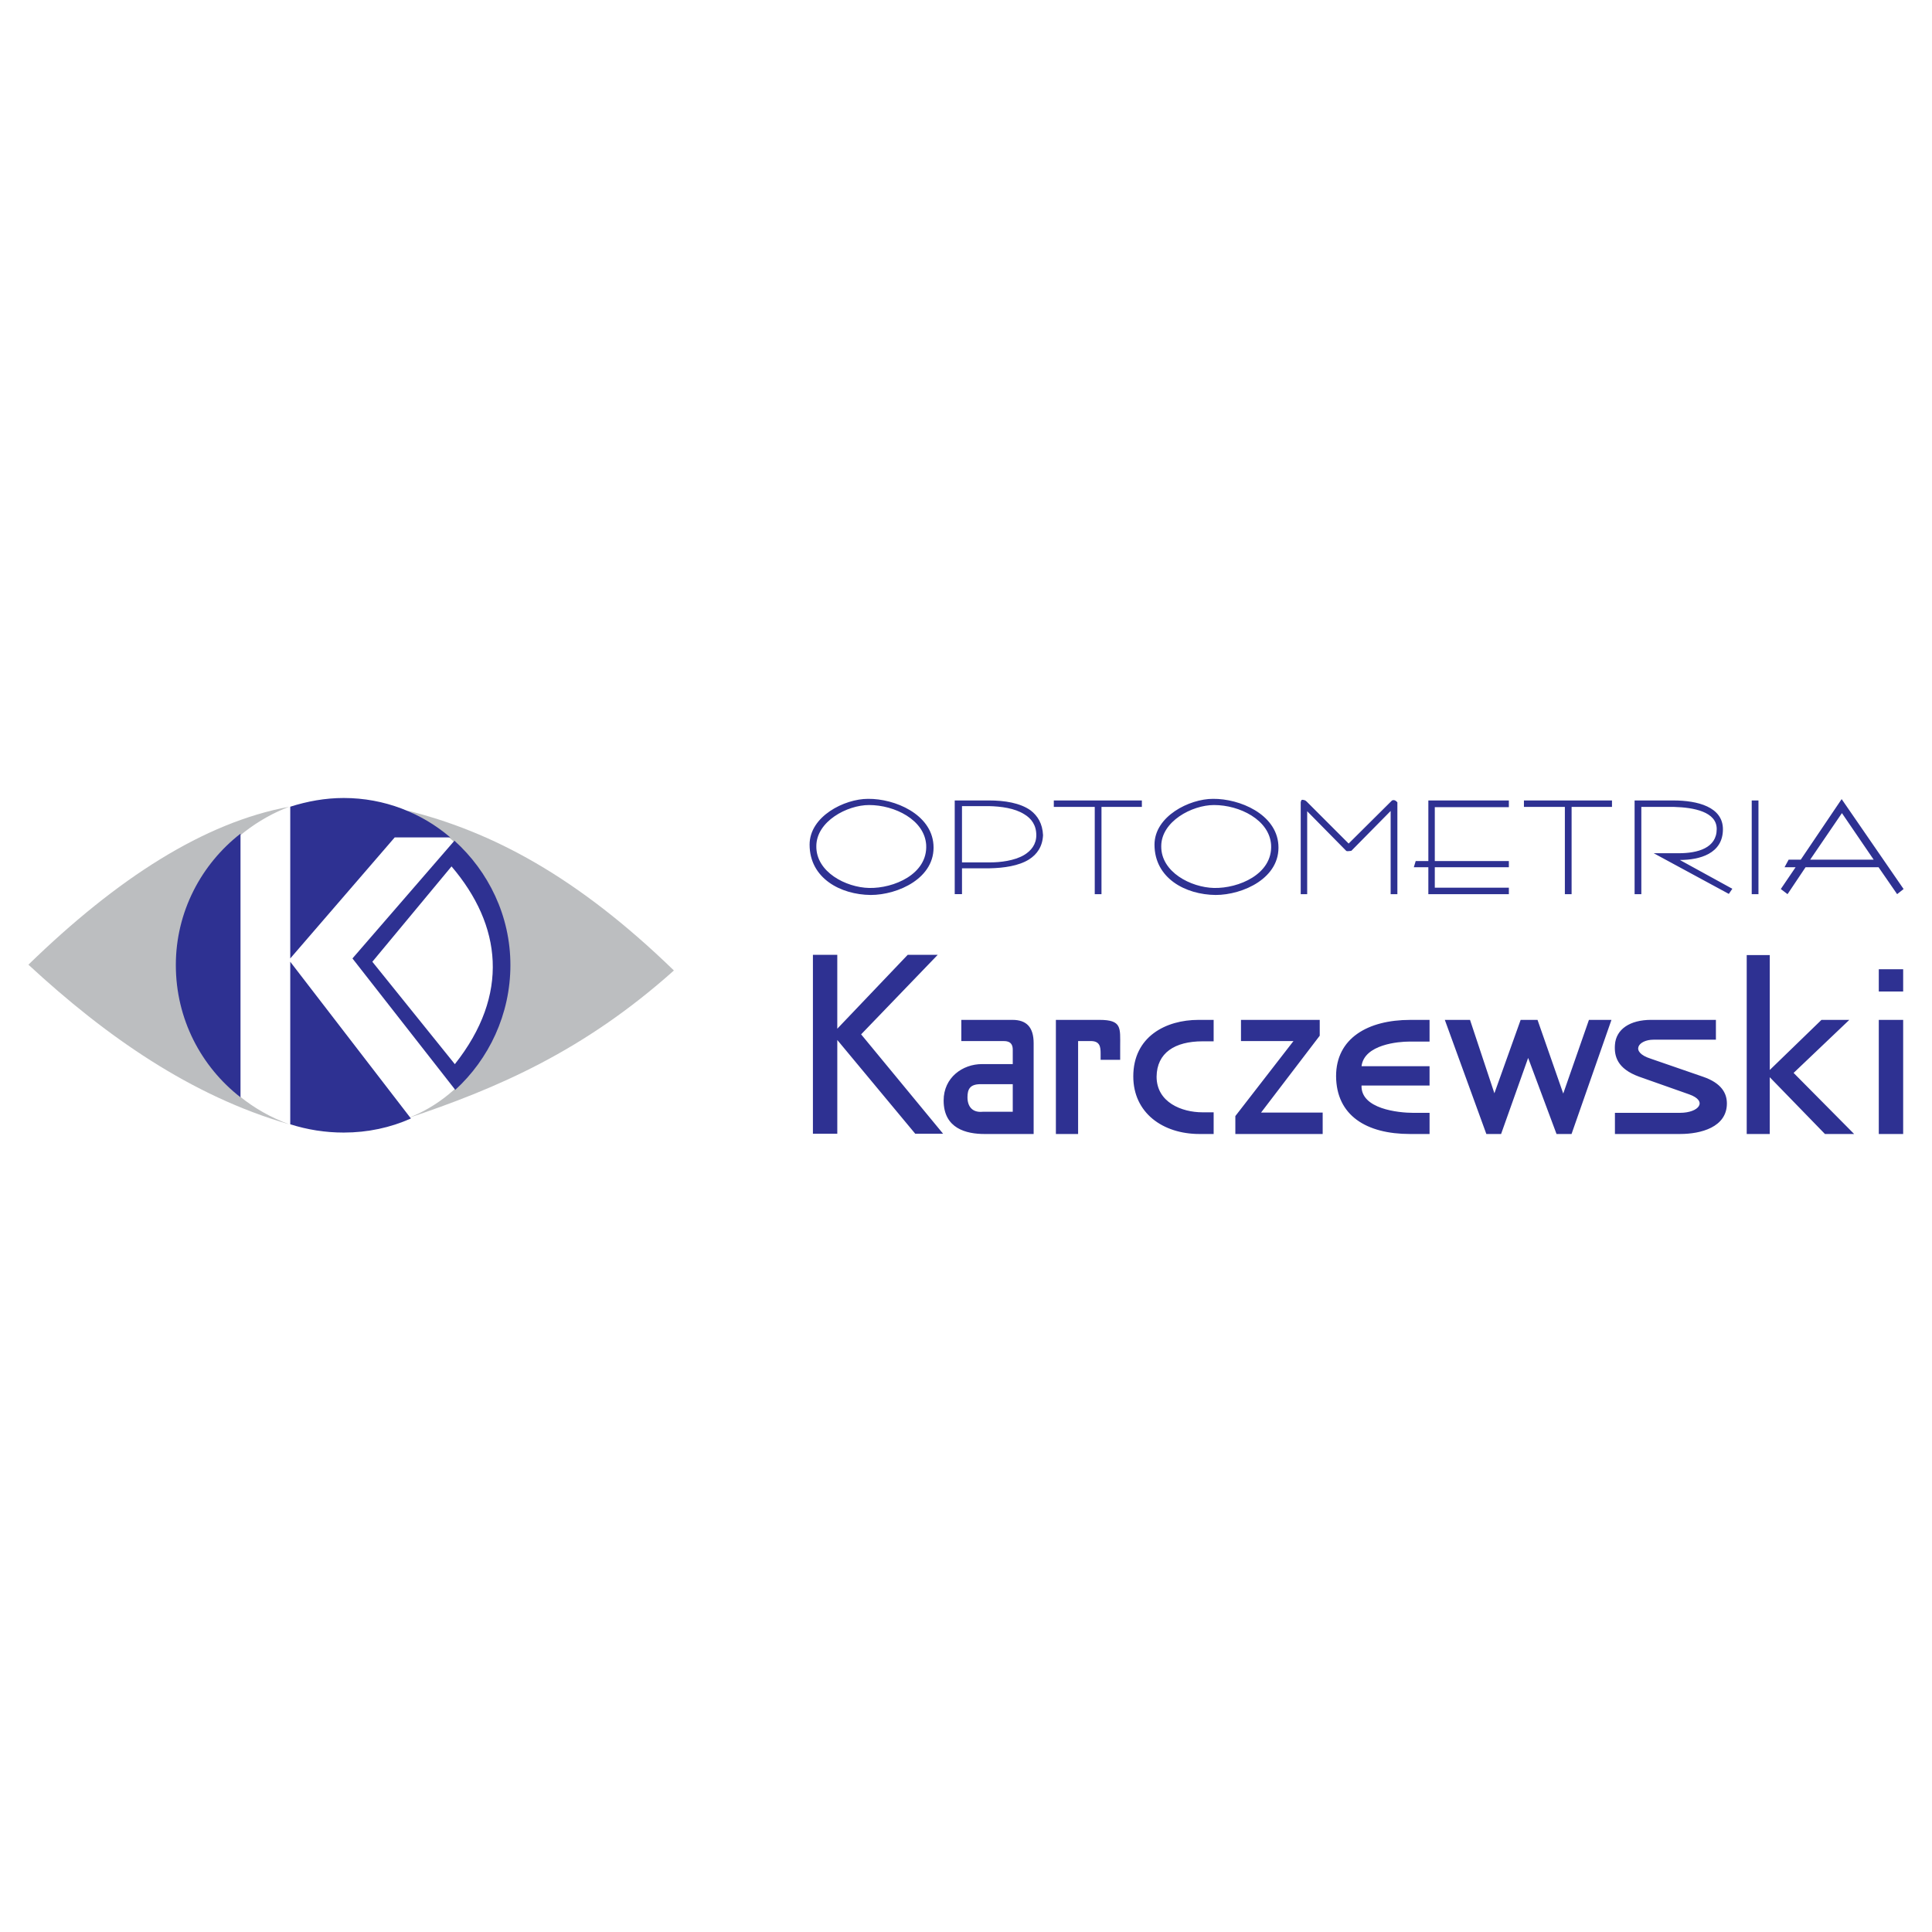 <?xml version="1.0" encoding="utf-8"?>
<!-- Generator: Adobe Illustrator 13.0.0, SVG Export Plug-In . SVG Version: 6.00 Build 14948)  -->
<!DOCTYPE svg PUBLIC "-//W3C//DTD SVG 1.0//EN" "http://www.w3.org/TR/2001/REC-SVG-20010904/DTD/svg10.dtd">
<svg version="1.0" id="Layer_1" xmlns="http://www.w3.org/2000/svg" xmlns:xlink="http://www.w3.org/1999/xlink" x="0px" y="0px"
	 width="192.756px" height="192.756px" viewBox="0 0 192.756 192.756" enable-background="new 0 0 192.756 192.756"
	 xml:space="preserve">
<g>
	<polygon fill-rule="evenodd" clip-rule="evenodd" fill="#FFFFFF" points="0,0 192.756,0 192.756,192.756 0,192.756 0,0 	"/>
	<path fill-rule="evenodd" clip-rule="evenodd" fill="#2E3192" d="M189.879,113.139h-2.432v-11.385h2.432V113.139L189.879,113.139z
		 M189.879,98.921h-2.432v-2.218h2.432V98.921L189.879,98.921z M174.271,95.286h2.299v11.466l5.158-4.998h2.779l-5.559,5.291
		l6.039,6.094h-2.912l-5.506-5.665v5.665h-2.299V95.286L174.271,95.286z M161.123,111.027h6.494c1.896,0,2.807-1.176,0.908-1.844
		l-4.998-1.764c-2.191-0.802-2.486-2.058-2.404-3.181c0.105-1.55,1.496-2.485,3.607-2.485h6.467v1.978h-6.227
		c-1.523,0-2.379,1.229-0.268,1.897l5.186,1.791c1.896,0.642,2.404,1.684,2.404,2.673c0,2.378-2.619,3.046-4.65,3.046h-6.52V111.027
		L161.123,111.027z M152.463,105.549l-2.699,7.59h-1.471l-4.143-11.385h2.514l2.432,7.323l2.619-7.323h1.684l2.566,7.35l2.564-7.35
		h2.246l-3.982,11.385h-1.498L152.463,105.549L152.463,105.549z M140.676,113.139c-4.355,0-7.35-1.844-7.375-5.772
		c0-3.769,3.154-5.612,7.402-5.612h1.924v2.165h-2.057c-0.988,0-4.463,0.267-4.73,2.458h6.787v1.925h-6.787
		c-0.08,2.325,3.635,2.726,5.184,2.726h1.604v2.111H140.676L140.676,113.139z M123.252,111.349l5.799-7.483h-5.238v-2.111h7.857
		v1.577l-5.854,7.67h6.148v2.138h-8.713V111.349L123.252,111.349z M119.965,110.975h1.121v2.164h-1.416
		c-3.662,0-6.602-2.111-6.602-5.746c0-3.981,3.262-5.639,6.494-5.639h1.523v2.138h-1.096c-2.779,0-4.57,1.149-4.596,3.528
		C115.395,109.985,117.906,110.975,119.965,110.975L119.965,110.975z M105.346,101.754h4.355c2.246,0,2.059,0.802,2.059,2.646v1.337
		h-1.951v-0.642c0-0.668-0.08-1.229-0.988-1.229h-1.258v9.273h-2.217V101.754L105.346,101.754z M95.911,101.754h5.105
		c1.391,0,2.111,0.722,2.111,2.325v9.06h-4.891c-1.818,0-4.089-0.534-4.089-3.34c0-2.299,1.897-3.635,3.821-3.635h3.075v-1.443
		c0-0.909-0.723-0.855-1.07-0.855h-4.062V101.754L95.911,101.754z M98.049,110.921h2.994v-2.753h-3.208
		c-1.069,0-1.31,0.508-1.31,1.31C96.525,110.387,97.006,111.027,98.049,110.921L98.049,110.921z M81.104,95.26h2.432v7.376
		l7.029-7.376h2.994l-7.644,7.938l8.178,9.915h-2.779l-7.777-9.354v9.354h-2.432V95.26L81.104,95.26z"/>
	<path fill-rule="evenodd" clip-rule="evenodd" fill="#BCBEC0" d="M40.598,80.859c6.329,3.102,10.258,8.562,10.258,15.511
		c0,6.494-4.136,12.946-10.258,15.222c9.059-3.02,17.662-6.742,26.637-14.767C57.557,87.436,49.078,82.969,40.598,80.859
		L40.598,80.859z M28.851,112.171c-7.527-2.771-11.167-9.68-11.167-15.883c0-7.115,4.839-13.401,11.167-15.8
		c-8.479,1.572-17.124,7.114-26.017,15.759C10.569,103.401,19.09,109.358,28.851,112.171L28.851,112.171z"/>
	<path fill-rule="evenodd" clip-rule="evenodd" fill="#2E3192" d="M28.959,80.485v15.139l10.424-12.078h5.542
		c-2.854-2.44-6.577-3.93-10.63-3.93C32.434,79.616,30.655,79.947,28.959,80.485L28.959,80.485z M45.339,83.877L35.164,95.624
		l10.258,13.112c3.35-3.062,5.501-7.528,5.501-12.451S48.731,86.938,45.339,83.877L45.339,83.877z M40.996,111.59L28.959,95.955
		v16.214c1.696,0.538,3.475,0.827,5.336,0.827C36.694,112.996,38.969,112.5,40.996,111.59L40.996,111.59z M23.995,83.173v26.307
		c-3.93-3.061-6.452-7.817-6.452-13.195C17.543,90.991,20.065,86.234,23.995,83.173L23.995,83.173z M45.049,86.441l-7.9,9.514
		l8.231,10.217C50.882,99.223,50.055,92.315,45.049,86.441L45.049,86.441z"/>
	<path fill-rule="evenodd" clip-rule="evenodd" fill="#2E3192" d="M186.939,85.771l-3.17-4.647l-3.17,4.647H186.939L186.939,85.771z
		 M178.451,85.771h1.209l4.082-6.044l6.18,8.972l-0.645,0.511l-1.854-2.687h-7.281l-1.799,2.687l-0.672-0.511l1.477-2.176h-1.102
		L178.451,85.771L178.451,85.771z M164.992,85.127h2.498c1.881,0,3.787-0.51,3.787-2.417c0-1.72-2.283-2.149-4.244-2.203h-3.277
		v8.704h-0.672v-9.349h3.869c2.418,0,4.943,0.645,4.943,2.875c0,2.444-2.338,3.062-4.299,3.062l5.238,2.874l-0.35,0.511
		L164.992,85.127L164.992,85.127z M150.539,79.862v0.671h-7.389v5.373h7.389v0.618h-7.389v2.042h7.389v0.645h-8.033v-2.687h-1.449
		l0.188-0.618h1.262v-6.044H150.539L150.539,79.862z M130.418,80.937v8.274h-0.645v-9.214l0.027-0.027
		c0-0.269,0.268-0.162,0.43-0.107l0.135,0.107l4.189,4.191l4.326-4.298c0.24-0.107,0.43,0.054,0.537,0.188v9.161h-0.672v-8.301
		l-3.922,3.976c-0.107,0-0.43,0.081-0.512,0L130.418,80.937L130.418,80.937z M105.139,80.506v-0.645h8.785v0.645h-4.029v8.704
		h-0.672v-8.704H105.139L105.139,80.506z M152.043,80.506v-0.645h8.785v0.645h-4.029v8.704h-0.672v-8.704H152.043L152.043,80.506z
		 M95.979,86.041h2.82c0.994,0,2.391-0.162,3.359-0.726c0.725-0.43,1.234-1.075,1.234-1.988c0-0.994-0.482-1.666-1.209-2.095
		c-0.939-0.591-2.283-0.779-3.545-0.806h-2.66V86.041L95.979,86.041z M95.253,89.21v-9.349h3.411c1.559,0,3.117,0.242,4.164,0.994
		c0.699,0.538,1.184,1.316,1.236,2.472c-0.053,1.128-0.59,1.907-1.396,2.418c-1.021,0.645-2.525,0.859-3.949,0.886h-2.74v2.579
		H95.253L95.253,89.21z M86.603,79.701c2.687-0.027,6.313,1.531,6.528,4.567c0.242,3.331-3.546,5.023-6.259,5.023
		c-3.009-0.027-6.098-1.666-6.098-5.023C80.774,81.447,84.239,79.701,86.603,79.701L86.603,79.701z M86.71,88.592
		c2.445,0.054,5.856-1.37,5.695-4.298c-0.161-2.499-3.143-3.976-5.695-3.976c-2.203,0-5.265,1.639-5.265,4.11
		C81.418,87.007,84.4,88.539,86.71,88.592L86.71,88.592z M121.016,79.701c2.686-0.027,6.312,1.531,6.527,4.567
		c0.242,3.331-3.545,5.023-6.258,5.023c-3.01-0.027-6.1-1.666-6.1-5.023C115.186,81.447,118.652,79.701,121.016,79.701
		L121.016,79.701z M121.123,88.592c2.445,0.054,5.855-1.37,5.695-4.298c-0.162-2.499-3.143-3.976-5.695-3.976
		c-2.203,0-5.266,1.639-5.266,4.11C115.83,87.007,118.812,88.539,121.123,88.592L121.123,88.592z M174.77,79.862h0.672v9.349h-0.672
		V79.862L174.77,79.862z"/>
</g>
</svg>
